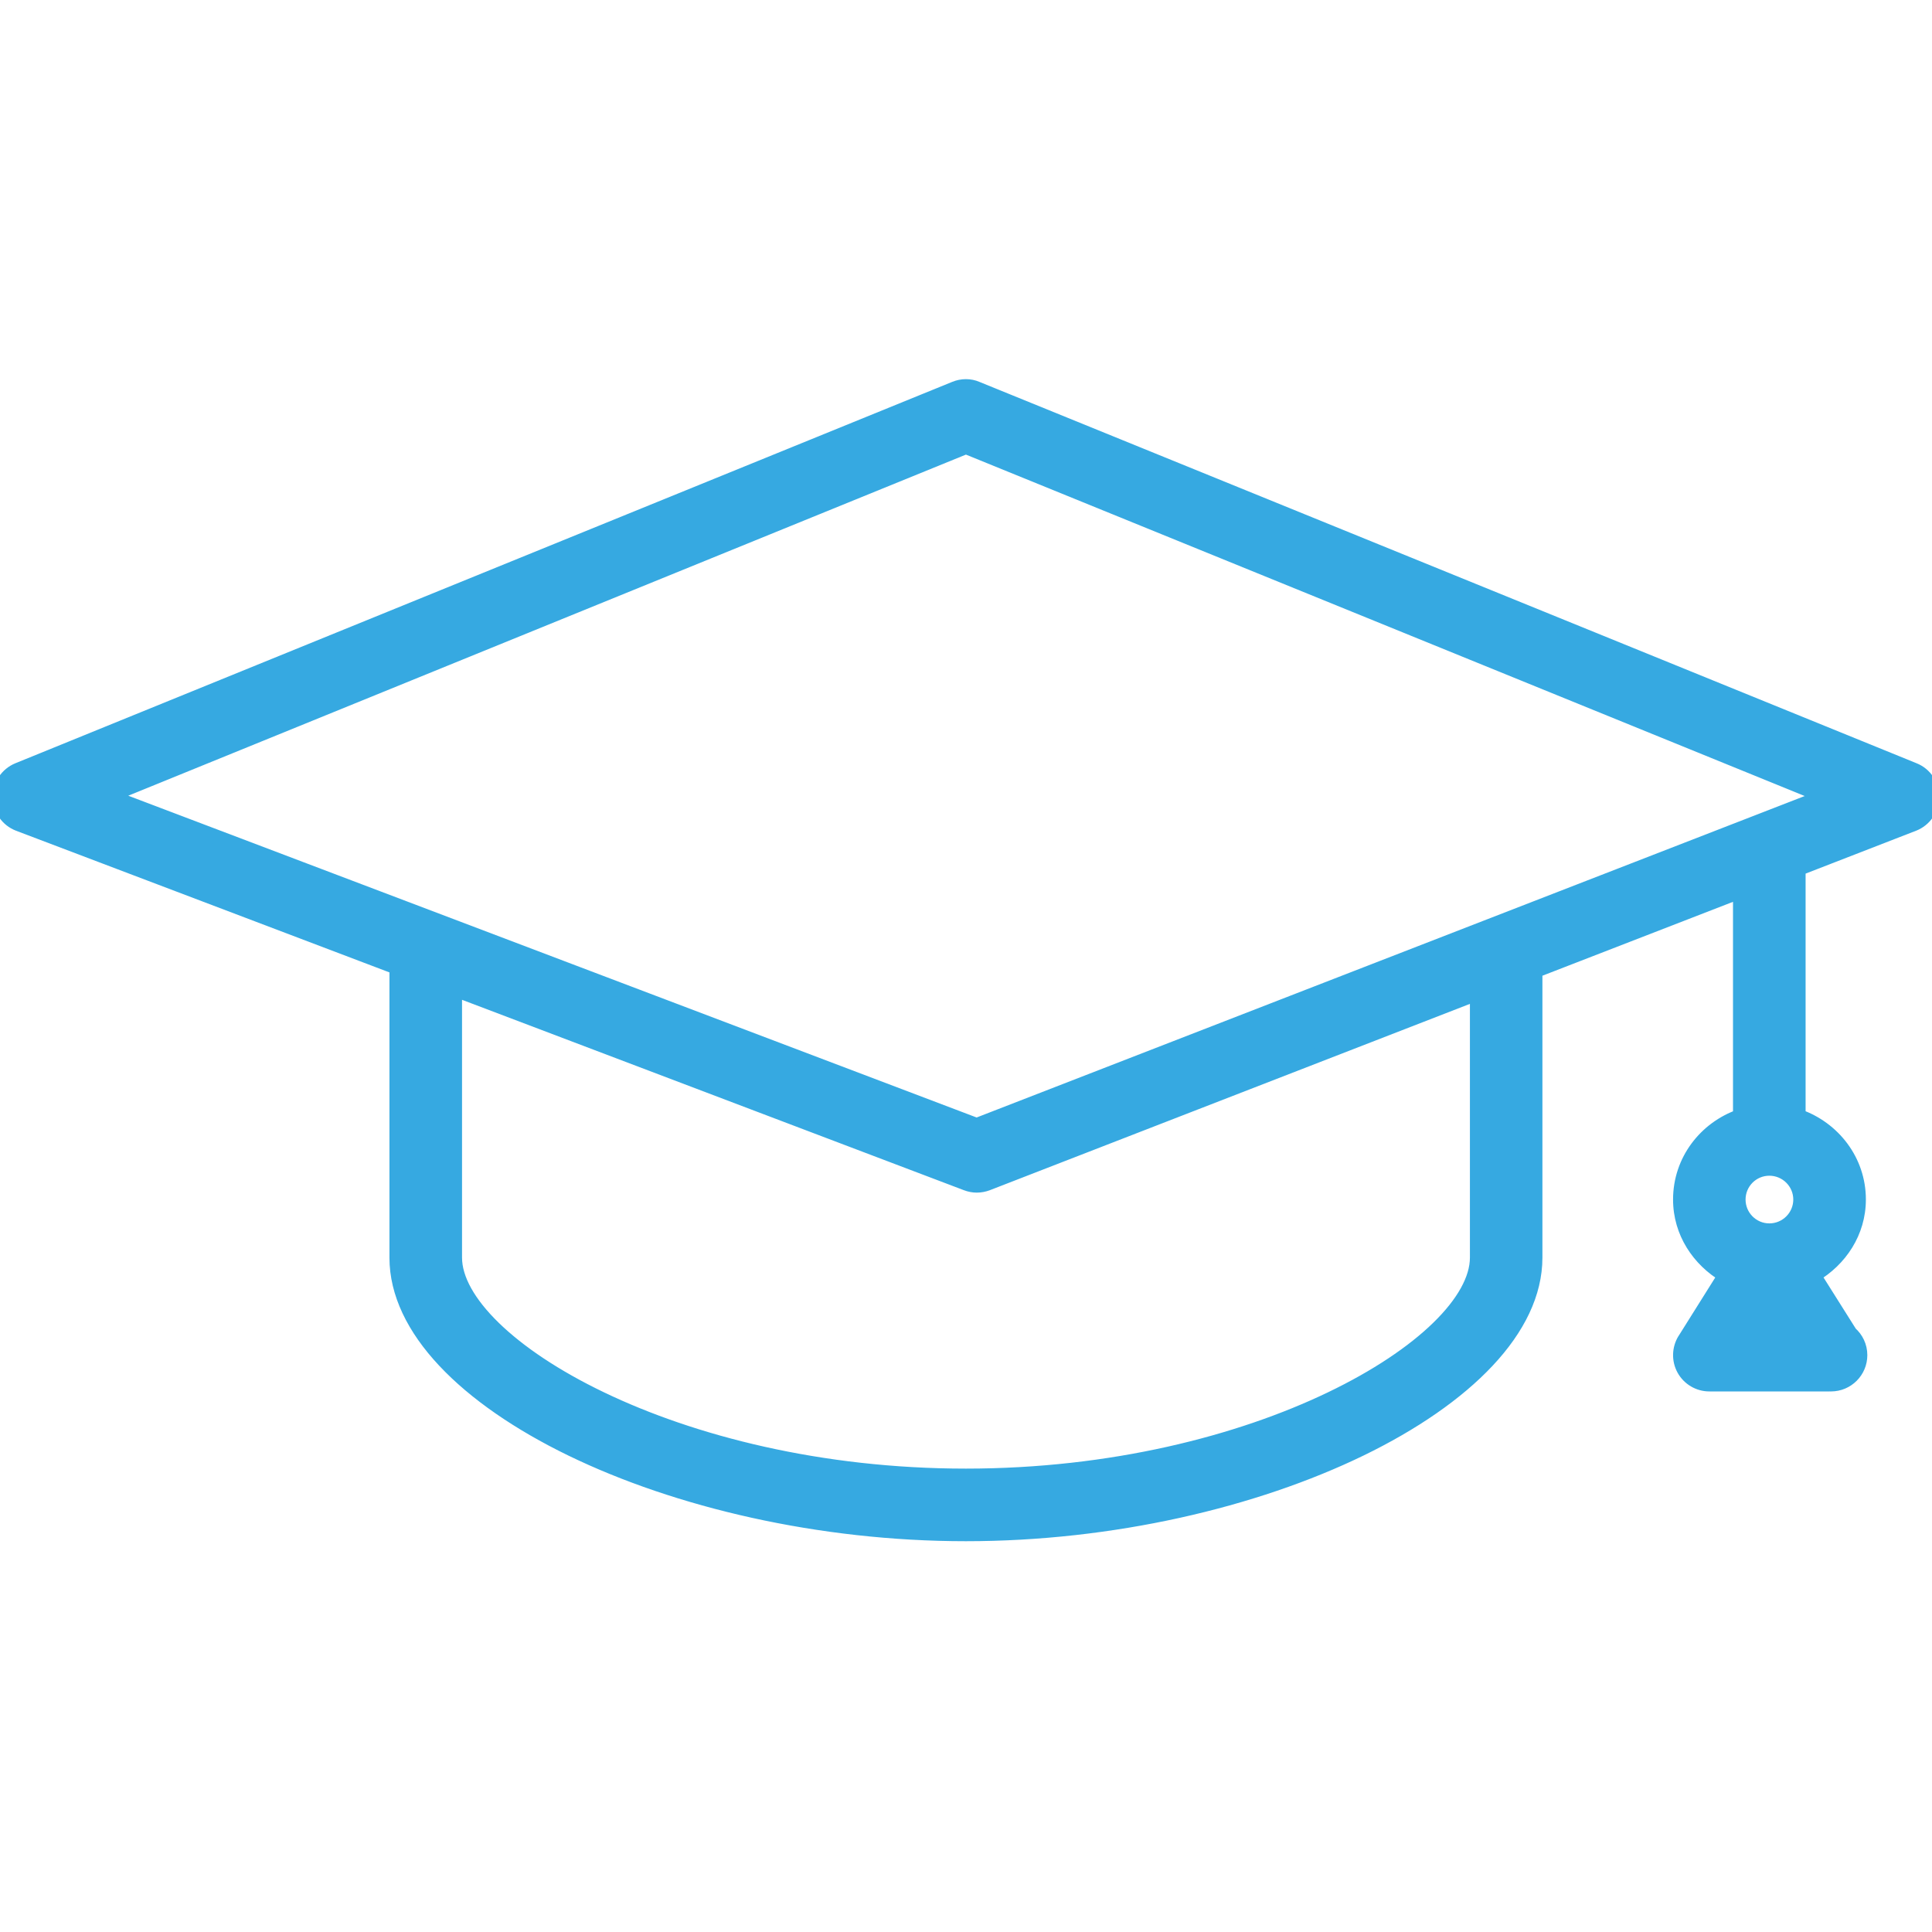 <svg width="40" height="40" viewBox="0 0 40 40" fill="none" xmlns="http://www.w3.org/2000/svg">
<g clip-path="url(#clip0_266_12264)">
<path fill-rule="evenodd" clip-rule="evenodd" d="M39.626 15.942L20.223 8.046C20.082 7.985 19.915 7.985 19.769 8.046L0.374 15.942C0.146 16.035 -0.002 16.259 2.41987e-05 16.505C0.002 16.752 0.157 16.973 0.387 17.06L8.213 20.028V26.038C8.213 28.978 13.94 31.759 19.998 31.759C26.056 31.759 31.784 28.978 31.784 26.038V20.098L36.031 18.452V23.111C35.312 23.363 34.789 24.032 34.789 24.835C34.789 25.511 35.174 26.082 35.718 26.404L34.88 27.737C34.765 27.923 34.758 28.155 34.864 28.348C34.97 28.538 35.172 28.658 35.389 28.658H37.879C37.891 28.658 37.9 28.656 37.91 28.658C38.241 28.658 38.511 28.388 38.511 28.057C38.511 27.876 38.431 27.714 38.304 27.603L37.548 26.403C38.095 26.081 38.481 25.511 38.481 24.834C38.481 24.031 37.955 23.362 37.233 23.111V17.985L39.617 17.059C39.845 16.97 39.998 16.749 40 16.503C40.002 16.256 39.854 16.033 39.626 15.942ZM30.583 26.038C30.583 27.815 26.038 30.556 19.998 30.556C13.96 30.556 9.416 27.815 9.416 26.038V20.483L20.01 24.502C20.078 24.527 20.151 24.542 20.223 24.542C20.296 24.542 20.372 24.527 20.442 24.502L30.583 20.566V26.038ZM37.278 24.835C37.278 25.19 36.989 25.479 36.632 25.479C36.277 25.479 35.99 25.19 35.99 24.835C35.99 24.48 36.277 24.192 36.632 24.192C36.989 24.192 37.278 24.48 37.278 24.835ZM20.221 23.297L2.246 16.479L19.998 9.25L37.771 16.484L20.221 23.297Z" fill="#36A9E1"/>
<path d="M39.626 15.942L39.569 16.081L39.57 16.081L39.626 15.942ZM20.223 8.046L20.163 8.183L20.166 8.185L20.223 8.046ZM19.769 8.046L19.826 8.185L19.828 8.184L19.769 8.046ZM0.374 15.942L0.317 15.803L0.317 15.803L0.374 15.942ZM2.41987e-05 16.505L0.15 16.504L2.41987e-05 16.505ZM0.387 17.06L0.441 16.919L0.44 16.919L0.387 17.06ZM8.213 20.028H8.363V19.925L8.266 19.888L8.213 20.028ZM31.784 20.098L31.73 19.958L31.634 19.995V20.098H31.784ZM36.031 18.452H36.181V18.233L35.976 18.312L36.031 18.452ZM36.031 23.111L36.08 23.253L36.181 23.218V23.111H36.031ZM35.718 26.404L35.845 26.483L35.927 26.353L35.795 26.275L35.718 26.404ZM34.88 27.737L34.754 27.658L34.753 27.658L34.88 27.737ZM34.864 28.348L34.733 28.421L34.733 28.421L34.864 28.348ZM37.91 28.658L37.877 28.804L37.893 28.808H37.91V28.658ZM38.304 27.603L38.177 27.683L38.189 27.702L38.206 27.717L38.304 27.603ZM37.548 26.403L37.472 26.274L37.339 26.352L37.421 26.483L37.548 26.403ZM37.233 23.111H37.083V23.217L37.184 23.252L37.233 23.111ZM37.233 17.985L37.179 17.845L37.083 17.882V17.985H37.233ZM39.617 17.059L39.671 17.199L39.672 17.199L39.617 17.059ZM40 16.503L40.15 16.504L40.15 16.504L40 16.503ZM9.416 20.483L9.469 20.343L9.266 20.266V20.483H9.416ZM20.01 24.502L20.064 24.361L20.063 24.361L20.01 24.502ZM20.442 24.502L20.494 24.642L20.496 24.641L20.442 24.502ZM30.583 20.566H30.733V20.346L30.529 20.426L30.583 20.566ZM20.221 23.297L20.168 23.437L20.222 23.458L20.275 23.437L20.221 23.297ZM2.246 16.479L2.19 16.34L1.836 16.484L2.193 16.619L2.246 16.479ZM19.998 9.25L20.055 9.111L19.998 9.088L19.942 9.111L19.998 9.25ZM37.771 16.484L37.825 16.624L38.177 16.487L37.828 16.345L37.771 16.484ZM39.682 15.803L20.279 7.907L20.166 8.185L39.569 16.081L39.682 15.803ZM20.282 7.908C20.103 7.83 19.893 7.831 19.711 7.908L19.828 8.184C19.936 8.138 20.061 8.139 20.163 8.183L20.282 7.908ZM19.713 7.907L0.317 15.803L0.43 16.081L19.826 8.185L19.713 7.907ZM0.317 15.803C0.032 15.92 -0.153 16.199 -0.15 16.507L0.15 16.504C0.148 16.319 0.259 16.151 0.431 16.081L0.317 15.803ZM-0.15 16.507C-0.147 16.816 0.047 17.091 0.334 17.2L0.44 16.919C0.268 16.854 0.152 16.688 0.15 16.504L-0.15 16.507ZM0.334 17.2L8.159 20.169L8.266 19.888L0.441 16.919L0.334 17.2ZM8.063 20.028V26.038H8.363V20.028H8.063ZM8.063 26.038C8.063 26.824 8.445 27.584 9.093 28.275C9.741 28.966 10.663 29.599 11.768 30.136C13.979 31.209 16.948 31.909 19.998 31.909V31.609C16.99 31.609 14.066 30.918 11.899 29.866C10.815 29.34 9.927 28.727 9.312 28.07C8.696 27.413 8.363 26.722 8.363 26.038H8.063ZM19.998 31.909C23.048 31.909 26.017 31.209 28.229 30.136C29.334 29.599 30.256 28.966 30.904 28.275C31.552 27.584 31.934 26.824 31.934 26.038H31.634C31.634 26.722 31.301 27.413 30.685 28.07C30.07 28.727 29.181 29.34 28.098 29.866C25.93 30.918 23.006 31.609 19.998 31.609V31.909ZM31.934 26.038V20.098H31.634V26.038H31.934ZM31.839 20.238L36.085 18.592L35.976 18.312L31.73 19.958L31.839 20.238ZM35.88 18.452V23.111H36.181V18.452H35.88ZM35.981 22.97C35.206 23.241 34.639 23.963 34.639 24.835H34.939C34.939 24.1 35.417 23.485 36.08 23.253L35.981 22.97ZM34.639 24.835C34.639 25.572 35.058 26.188 35.642 26.533L35.795 26.275C35.289 25.976 34.939 25.451 34.939 24.835H34.639ZM35.591 26.324L34.754 27.658L35.008 27.817L35.845 26.483L35.591 26.324ZM34.753 27.658C34.61 27.889 34.6 28.18 34.733 28.421L34.995 28.276C34.916 28.131 34.921 27.956 35.008 27.817L34.753 27.658ZM34.733 28.421C34.865 28.659 35.117 28.808 35.389 28.808V28.508C35.226 28.508 35.075 28.418 34.995 28.275L34.733 28.421ZM35.389 28.808H37.879V28.508H35.389V28.808ZM37.879 28.808C37.886 28.808 37.893 28.808 37.897 28.807C37.899 28.807 37.901 28.807 37.902 28.807C37.902 28.807 37.903 28.807 37.903 28.807C37.903 28.807 37.903 28.807 37.903 28.807C37.903 28.807 37.903 28.807 37.903 28.807C37.903 28.807 37.902 28.807 37.901 28.807C37.9 28.807 37.898 28.807 37.896 28.807C37.891 28.807 37.885 28.806 37.877 28.804L37.943 28.512C37.918 28.506 37.896 28.507 37.887 28.507C37.885 28.508 37.882 28.508 37.881 28.508C37.879 28.508 37.879 28.508 37.878 28.508C37.877 28.508 37.877 28.508 37.879 28.508V28.808ZM37.91 28.808C38.324 28.808 38.661 28.471 38.661 28.057H38.361C38.361 28.305 38.158 28.508 37.91 28.508V28.808ZM38.661 28.057C38.661 27.831 38.561 27.628 38.402 27.49L38.206 27.717C38.301 27.799 38.361 27.921 38.361 28.057H38.661ZM38.431 27.523L37.675 26.323L37.421 26.483L38.177 27.683L38.431 27.523ZM37.624 26.532C38.211 26.188 38.631 25.571 38.631 24.834H38.331C38.331 25.45 37.98 25.975 37.472 26.274L37.624 26.532ZM38.631 24.834C38.631 23.963 38.059 23.239 37.282 22.969L37.184 23.252C37.85 23.484 38.331 24.1 38.331 24.834H38.631ZM37.383 23.111V17.985H37.083V23.111H37.383ZM37.288 18.124L39.671 17.199L39.563 16.919L37.179 17.845L37.288 18.124ZM39.672 17.199C39.956 17.087 40.147 16.812 40.15 16.504L39.85 16.501C39.848 16.687 39.733 16.853 39.562 16.92L39.672 17.199ZM40.15 16.504C40.152 16.196 39.967 15.917 39.682 15.803L39.57 16.081C39.74 16.149 39.851 16.316 39.85 16.502L40.15 16.504ZM30.433 26.038C30.433 26.421 30.184 26.889 29.674 27.386C29.168 27.879 28.426 28.379 27.491 28.828C25.621 29.726 22.997 30.406 19.998 30.406V30.706C23.04 30.706 25.708 30.016 27.62 29.099C28.576 28.64 29.348 28.122 29.883 27.601C30.414 27.084 30.733 26.543 30.733 26.038H30.433ZM19.998 30.406C17.001 30.406 14.378 29.726 12.508 28.828C11.572 28.379 10.831 27.879 10.325 27.386C9.815 26.889 9.566 26.421 9.566 26.038H9.266C9.266 26.543 9.585 27.084 10.116 27.601C10.651 28.122 11.423 28.64 12.378 29.099C14.29 30.016 16.958 30.706 19.998 30.706V30.406ZM9.566 26.038V20.483H9.266V26.038H9.566ZM9.363 20.623L19.957 24.642L20.063 24.361L9.469 20.343L9.363 20.623ZM19.957 24.642C20.041 24.674 20.132 24.692 20.223 24.692V24.392C20.17 24.392 20.115 24.381 20.064 24.361L19.957 24.642ZM20.223 24.692C20.315 24.692 20.408 24.674 20.494 24.642L20.39 24.361C20.335 24.381 20.278 24.392 20.223 24.392V24.692ZM20.496 24.641L30.637 20.705L30.529 20.426L20.388 24.362L20.496 24.641ZM30.433 20.566V26.038H30.733V20.566H30.433ZM37.128 24.835C37.128 25.107 36.906 25.329 36.632 25.329V25.629C37.071 25.629 37.428 25.273 37.428 24.835H37.128ZM36.632 25.329C36.361 25.329 36.14 25.108 36.14 24.835H35.84C35.84 25.272 36.194 25.629 36.632 25.629V25.329ZM36.14 24.835C36.14 24.563 36.36 24.342 36.632 24.342V24.042C36.193 24.042 35.84 24.398 35.84 24.835H36.14ZM36.632 24.342C36.906 24.342 37.128 24.564 37.128 24.835H37.428C37.428 24.397 37.071 24.042 36.632 24.042V24.342ZM20.274 23.157L2.299 16.339L2.193 16.619L20.168 23.437L20.274 23.157ZM2.303 16.618L20.055 9.389L19.942 9.111L2.19 16.34L2.303 16.618ZM19.942 9.389L37.714 16.623L37.828 16.345L20.055 9.111L19.942 9.389ZM37.717 16.344L20.167 23.157L20.275 23.437L37.825 16.624L37.717 16.344Z" fill="#36A9E1"/>
</g>
<defs>
<clipPath id="clip0_266_12264">
<rect width="40" height="40" fill="white"/>
</clipPath>
</defs>
</svg>
